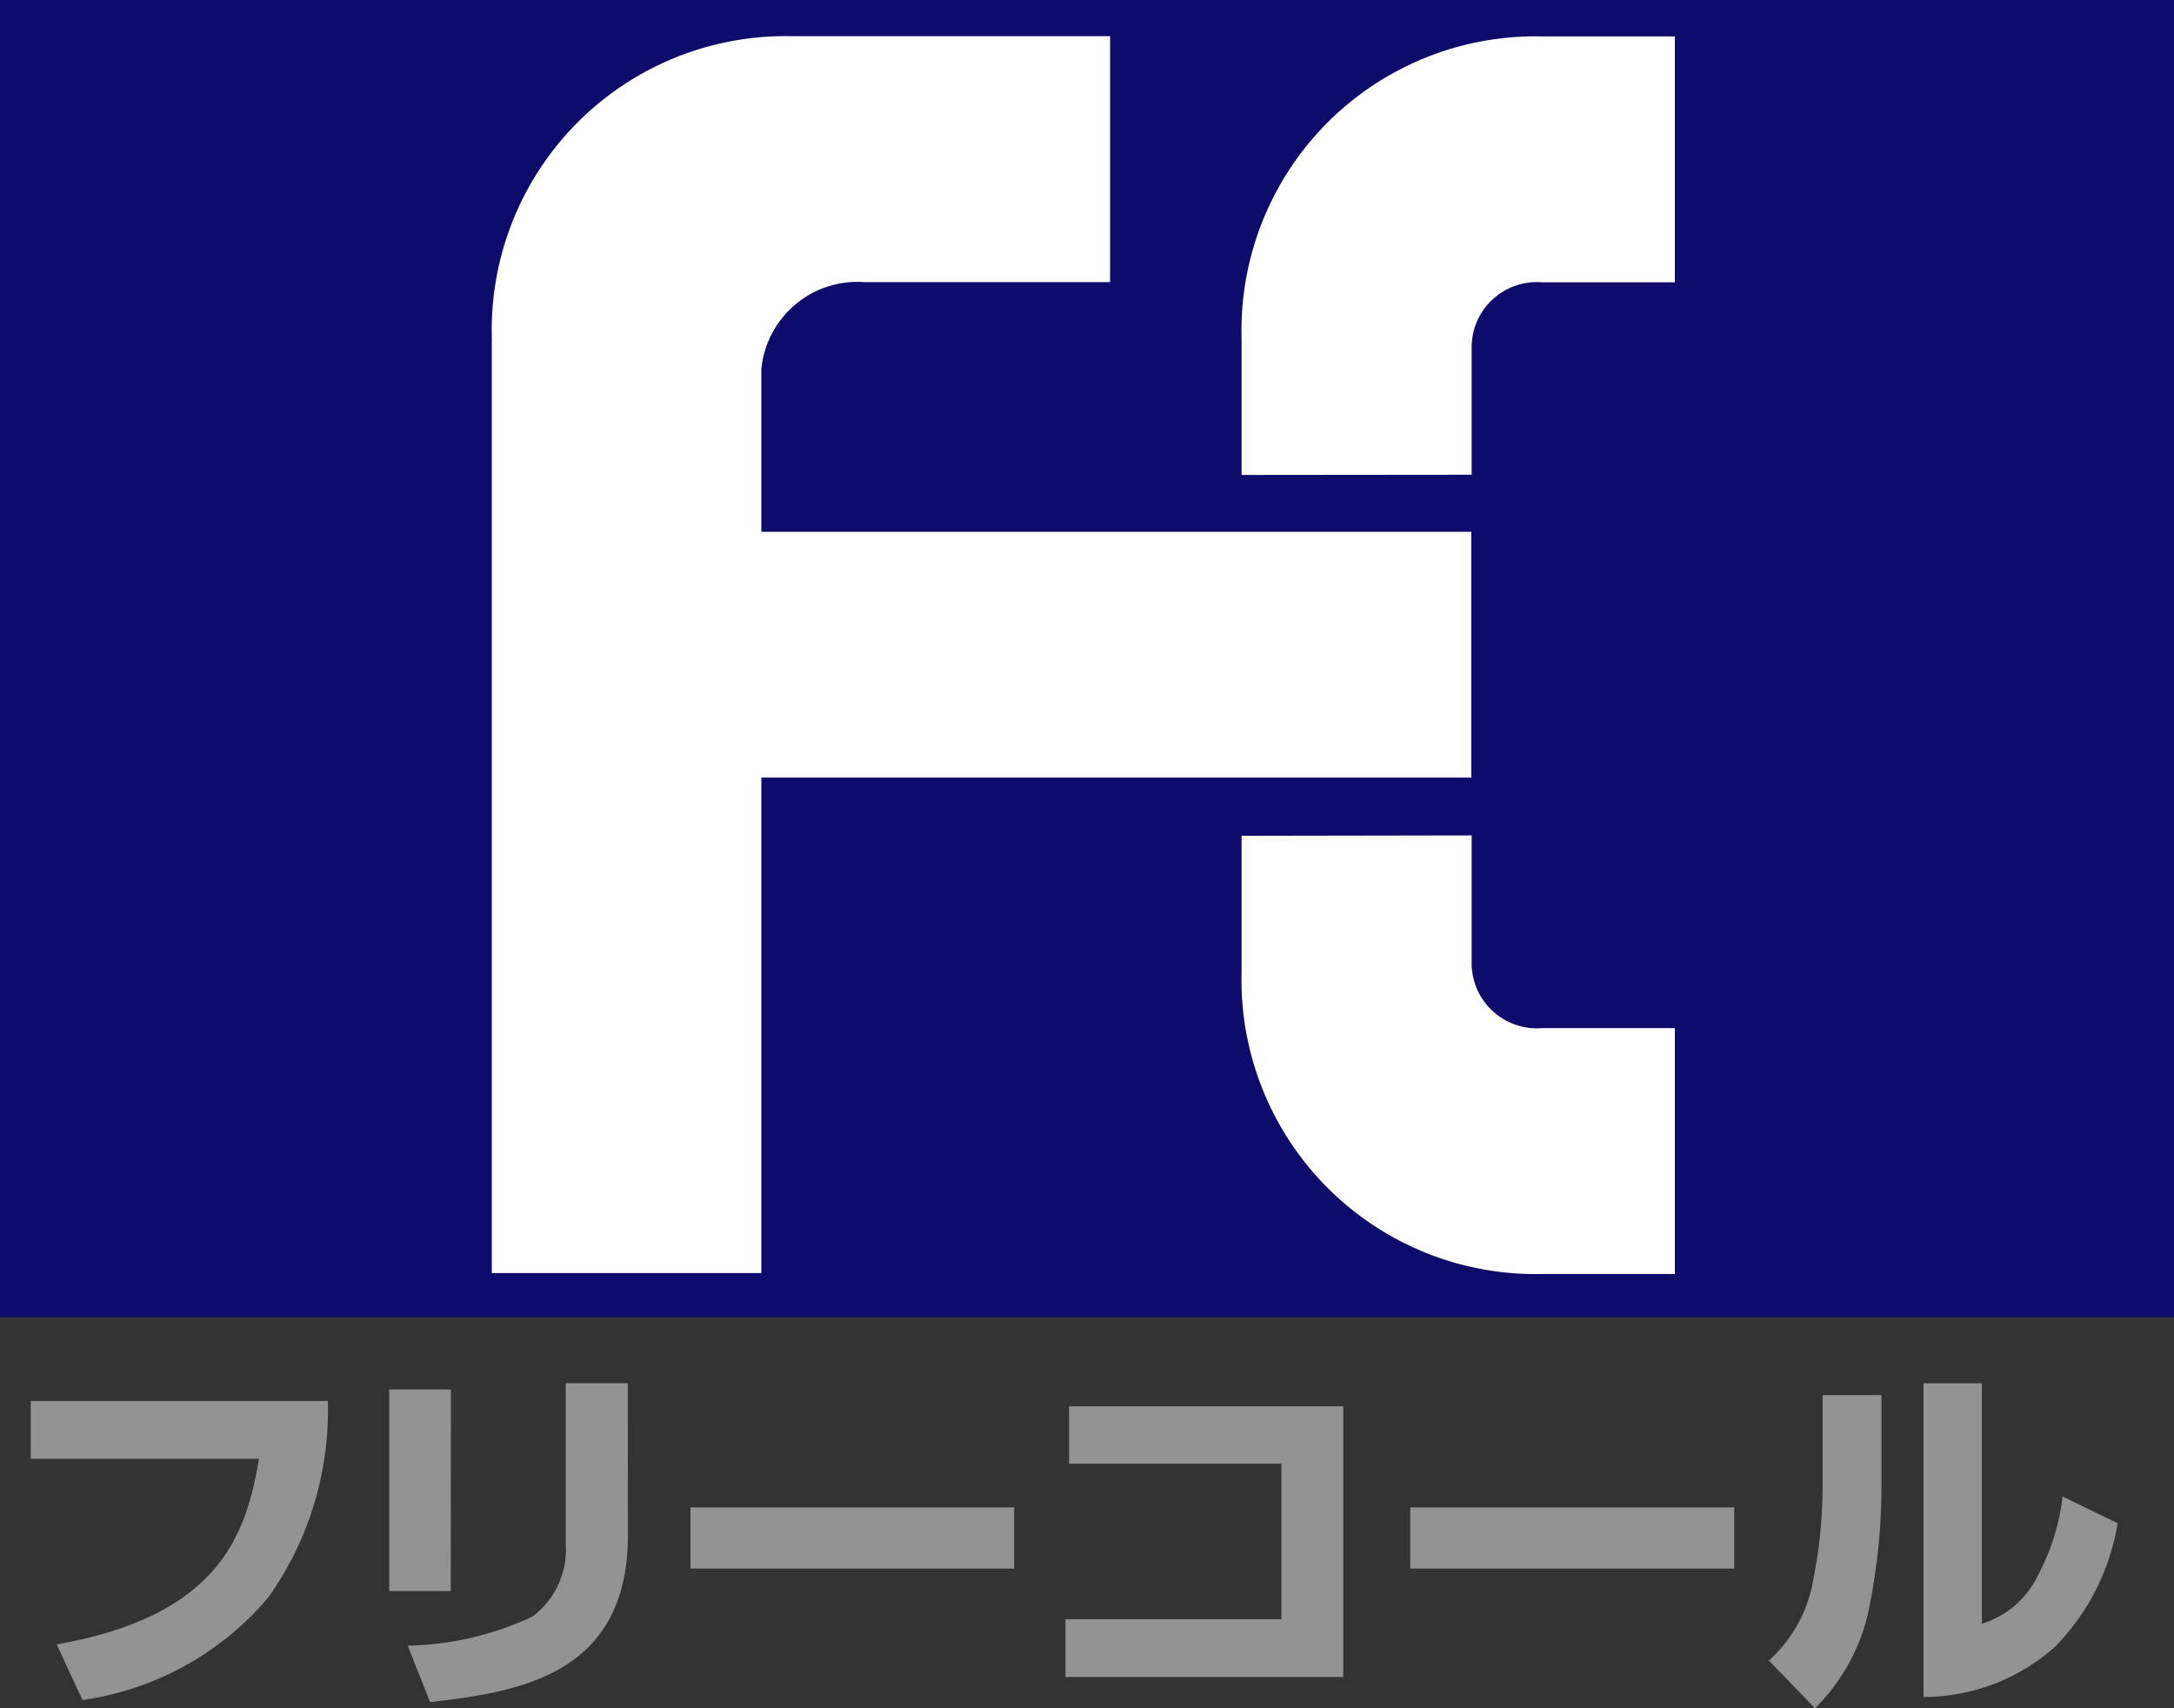 <svg xmlns="http://www.w3.org/2000/svg" width="40" height="31.429" viewBox="0 0 40 31.429"><rect x="0" y="0" width="40" height="31.429" fill="#333333" stroke="none"/><rect width="40" height="24.234" fill="#0e0c6a"/><g transform="translate(9.049 0.666)"><path d="M225.561,205.306v-4.524h-5.837a5.408,5.408,0,0,0-5.539,5.542v17.214h4.959v-9.116h13.063V209.9H219.144v-2.994a1.777,1.777,0,0,1,1.892-1.6Z" transform="translate(-214.185 -200.782)" fill="#fff"/><g transform="translate(13.801)"><path d="M263.547,208.85v-2.34a1.2,1.2,0,0,1,1.3-1.2h2.439v-4.524h-2.429a5.411,5.411,0,0,0-5.543,5.542v2.526Z" transform="translate(-259.32 -200.782)" fill="#fff"/></g><g transform="translate(13.801 14.704)"><path d="M263.547,248.873v2.345a1.2,1.2,0,0,0,1.3,1.2h2.439v4.524h-2.429a5.413,5.413,0,0,1-5.543-5.547v-2.515Z" transform="translate(-259.32 -248.873)" fill="#fff"/></g></g><g transform="translate(0.564 25.449)"><path d="M191.9,282.9a5.946,5.946,0,0,1-1.091,3.609,5.473,5.473,0,0,1-3.424,1.893l-.473-1.023c3.007-.529,3.487-2.035,3.721-3.416h-4.2V282.9Z" transform="translate(-186.432 -282.574)" fill="#939393"/><path d="M209.132,285.662H208v-3.708h1.136Zm3.26-1.028c0,2.586-2.027,2.884-3.64,3.072l-.412-1.04a5.618,5.618,0,0,0,2.3-.537,1.537,1.537,0,0,0,.608-1.333v-2.958h1.142Z" transform="translate(-201.403 -281.839)" fill="#939393"/><path d="M232.094,289.31v1.126h-5.956V289.31Z" transform="translate(-213.998 -287.026)" fill="#939393"/><path d="M253.817,283.23v4.98h-5.111v-1.063h3.973v-2.861h-3.907V283.23Z" transform="translate(-229.666 -282.805)" fill="#939393"/><path d="M275.415,289.31v1.126h-5.961V289.31Z" transform="translate(-244.07 -287.026)" fill="#939393"/><path d="M293.109,283.646a11.331,11.331,0,0,1-.206,2.23,3.6,3.6,0,0,1-1.018,1.954l-.847-.878a2.587,2.587,0,0,0,.822-1.523,8.888,8.888,0,0,0,.166-1.661v-1.7h1.083Zm1.846,2.628a1.691,1.691,0,0,0,1.028-.88,4.1,4.1,0,0,0,.458-1.46l1.013.491A4.213,4.213,0,0,1,296.3,286.7a3.635,3.635,0,0,1-2.418.922v-5.771h1.073Z" transform="translate(-259.055 -281.85)" fill="#939393"/></g></svg>